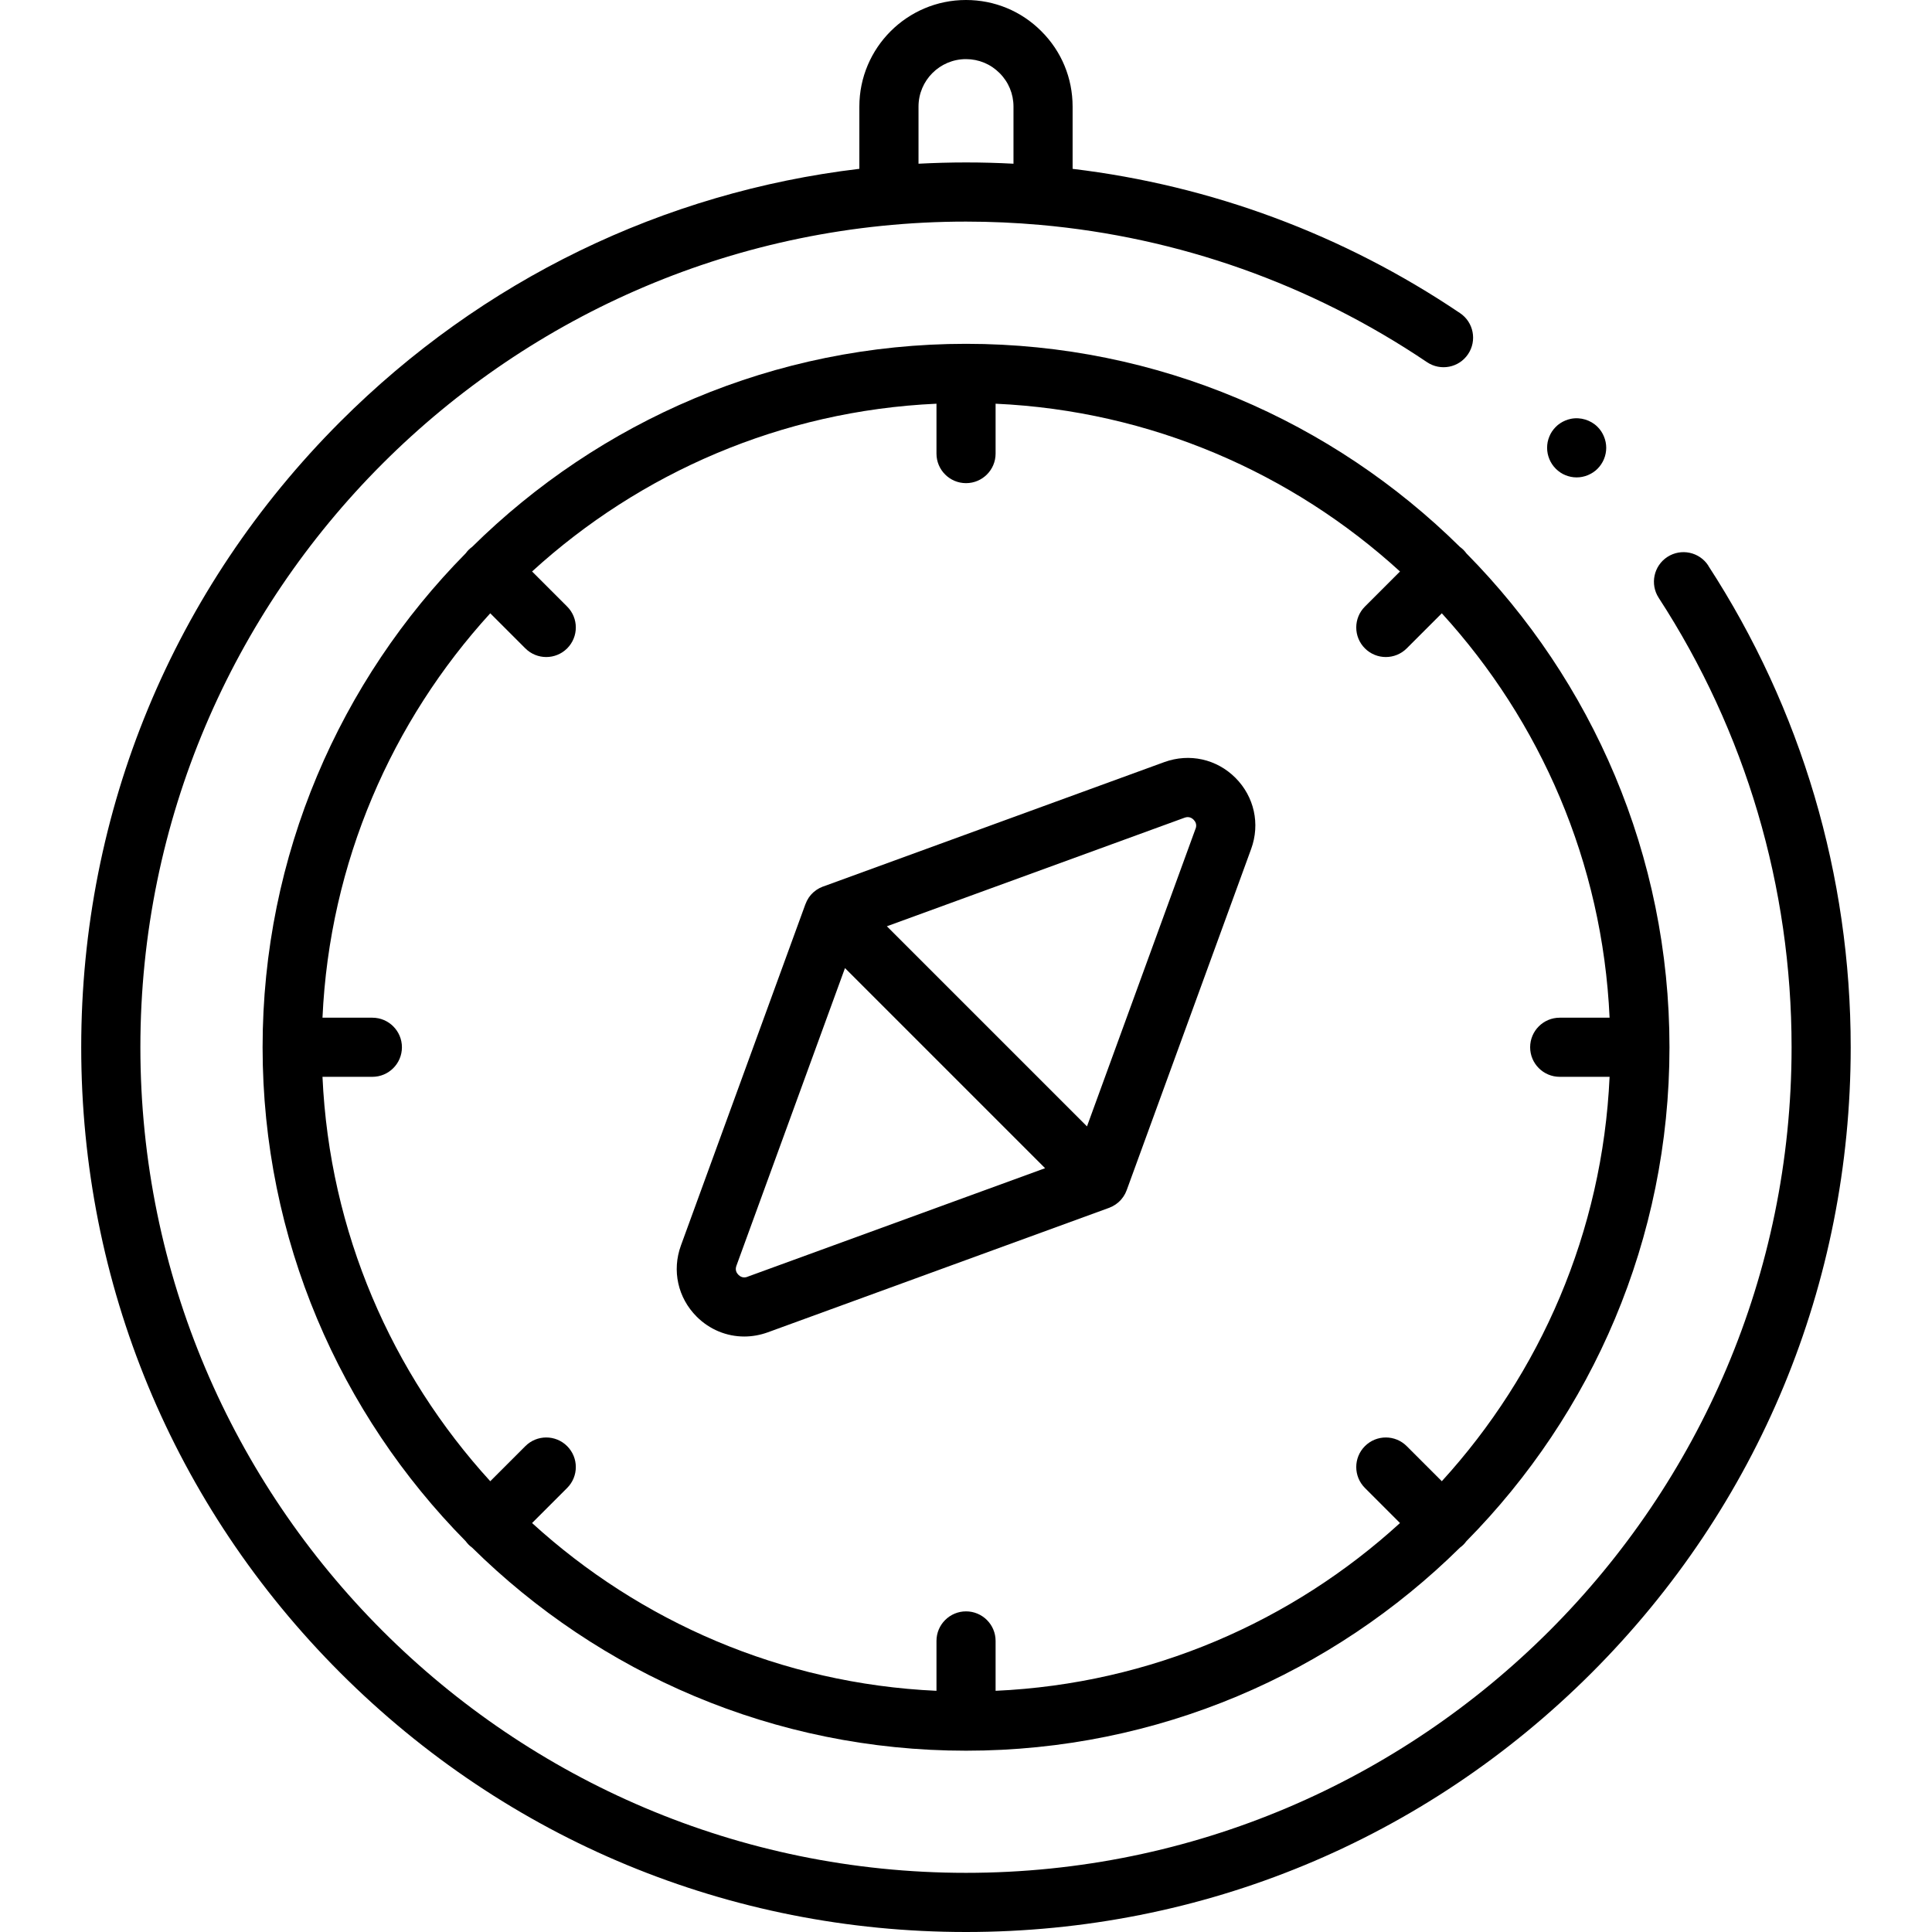 <?xml version="1.0" encoding="UTF-8"?>
<svg id="Ebene_1" xmlns="http://www.w3.org/2000/svg" version="1.1" viewBox="0 0 500 500">
  <!-- Generator: Adobe Illustrator 29.5.1, SVG Export Plug-In . SVG Version: 2.1.0 Build 141)  -->
  <path d="M442.11,146.38c-2.3-3.54-7.04-4.55-10.59-2.25-3.54,2.3-4.55,7.04-2.25,10.59,22.5,34.61,34.39,74.82,34.39,116.3,0,117.82-95.85,213.67-213.67,213.67S36.33,388.84,36.33,271.02,132.18,57.35,250,57.35c6.42,0,12.81.29,19.15.85,0,0,.01,0,.02,0,35.86,3.19,70.15,15.31,100.14,35.53,3.51,2.36,8.26,1.44,10.62-2.07,2.36-3.5,1.44-8.26-2.07-10.62-30.17-20.35-64.41-33.04-100.27-37.34v-16.11c0-7.38-2.87-14.31-8.08-19.5-5.2-5.22-12.13-8.09-19.52-8.09-15.22,0-27.59,12.38-27.59,27.59v16.1c-50.72,6.05-97.64,28.75-134.32,65.42-43.25,43.25-67.06,100.75-67.06,161.91s23.82,118.66,67.06,161.91c43.25,43.25,100.75,67.07,161.91,67.07s118.66-23.82,161.91-67.06c43.25-43.25,67.06-100.75,67.06-161.91,0-44.44-12.75-87.54-36.87-124.64ZM237.71,27.59c0-6.78,5.51-12.29,12.29-12.29,3.28,0,6.37,1.28,8.69,3.61,2.32,2.31,3.6,5.39,3.6,8.68v14.78c-4.08-.22-8.18-.33-12.29-.33s-8.21.12-12.29.33v-14.78Z"/>
  <path d="M301.32,197.23l-88.28,32.2s-.01,0-.02,0h-.03c-.09.04-.18.09-.27.13-.2.08-.41.16-.6.26-.12.06-.23.13-.34.2-.16.09-.33.18-.48.29-.12.08-.24.18-.35.27-.13.1-.27.2-.4.31-.12.11-.23.22-.34.33s-.23.22-.33.34c-.11.13-.21.26-.31.39-.09.12-.19.23-.27.36-.1.15-.19.32-.28.48-.07.12-.14.23-.2.35-.1.19-.18.4-.26.6-.04.09-.08.18-.12.27v.03s-.01.01-.02.02l-32.2,88.28c-2.36,6.48-.8,13.52,4.07,18.4,3.37,3.37,7.78,5.15,12.32,5.15,2.03,0,4.08-.36,6.08-1.08l88.28-32.2s.02,0,.03-.01h.02c.07-.03.14-.07.21-.1.22-.09.45-.18.66-.29.11-.05.2-.12.3-.18.17-.1.35-.2.52-.31.12-.08.22-.17.34-.26.14-.11.28-.21.41-.32.12-.1.22-.22.34-.33.11-.11.23-.22.33-.34.11-.13.22-.27.32-.41.09-.11.18-.22.26-.34.11-.16.21-.34.31-.51.06-.1.13-.2.18-.31.11-.21.2-.44.29-.66.03-.07.07-.14.09-.21v-.02s.01-.02.02-.03l32.2-88.28c2.36-6.47.8-13.52-4.07-18.4-4.87-4.87-11.92-6.43-18.4-4.07ZM193.43,330.44c-1.1.4-1.87-.06-2.33-.52-.46-.46-.92-1.23-.52-2.33l28.1-77.05,51.79,51.79-77.05,28.1ZM309.41,214.46l-28.1,77.05-51.79-51.79,77.05-28.1c1.09-.4,1.87.06,2.33.52.46.46.92,1.23.52,2.33Z"/>
  <path d="M378.73,142.3c-.28-.28-.59-.53-.9-.76-32.9-32.48-78.06-52.56-127.82-52.56s-94.93,20.08-127.83,52.56c-.31.23-.62.48-.9.76-.28.28-.53.59-.76.9-32.48,32.9-52.56,78.06-52.56,127.83s20.08,94.93,52.56,127.83c.23.31.48.61.76.9.28.28.58.53.9.76,32.9,32.48,78.06,52.56,127.83,52.56s94.93-20.08,127.83-52.56c.31-.23.62-.48.9-.76s.53-.59.76-.9c32.48-32.9,52.56-78.06,52.56-127.83s-20.08-94.93-52.56-127.82c-.23-.31-.48-.62-.76-.9ZM403.65,278.68h12.91c-1.83,40.21-17.96,76.76-43.42,104.66l-9.08-9.08c-2.99-2.99-7.83-2.99-10.82,0s-2.99,7.83,0,10.82l9.08,9.08c-27.9,25.47-64.44,41.6-104.66,43.42v-12.91c0-4.23-3.43-7.65-7.65-7.65s-7.65,3.43-7.65,7.65v12.91c-40.21-1.83-76.76-17.96-104.66-43.42l9.08-9.08c2.99-2.99,2.99-7.83,0-10.82-2.99-2.99-7.83-2.99-10.82,0l-9.08,9.08c-25.47-27.9-41.6-64.44-43.42-104.66h12.91c4.23,0,7.65-3.43,7.65-7.65s-3.43-7.65-7.65-7.65h-12.91c1.83-40.22,17.96-76.76,43.42-104.66l9.08,9.08c1.49,1.49,3.45,2.24,5.41,2.24s3.92-.75,5.41-2.24c2.99-2.99,2.99-7.83,0-10.82l-9.08-9.08c27.9-25.47,64.44-41.6,104.66-43.42v12.91c0,4.23,3.43,7.65,7.65,7.65s7.65-3.43,7.65-7.65v-12.91c40.22,1.83,76.76,17.96,104.66,43.42l-9.08,9.08c-2.99,2.99-2.99,7.83,0,10.82,1.49,1.49,3.45,2.24,5.41,2.24s3.92-.75,5.41-2.24l9.08-9.08c25.47,27.9,41.6,64.44,43.42,104.66h-12.91c-4.23,0-7.65,3.43-7.65,7.65s3.43,7.65,7.65,7.65Z"/>
  <path d="M403.78,122.26c.41.28.86.51,1.32.7.46.19.94.34,1.43.44.5.1,1,.15,1.5.15s1-.05,1.49-.15c.49-.1.97-.24,1.44-.44.46-.19.9-.43,1.32-.7s.81-.6,1.16-.95c1.43-1.43,2.25-3.4,2.25-5.41,0-.5-.05-1.01-.15-1.5-.1-.49-.25-.97-.44-1.43-.19-.47-.43-.91-.7-1.33-.28-.42-.6-.81-.95-1.16-1.77-1.78-4.42-2.59-6.91-2.09-.49.1-.97.25-1.43.44-.46.19-.91.43-1.32.7-.43.28-.82.6-1.16.95-.36.36-.67.74-.96,1.16-.28.42-.51.86-.7,1.33-.19.46-.34.94-.44,1.43-.09.49-.14,1-.14,1.5,0,2.01.82,3.99,2.25,5.41.35.35.73.67,1.16.95Z"/>
</svg>